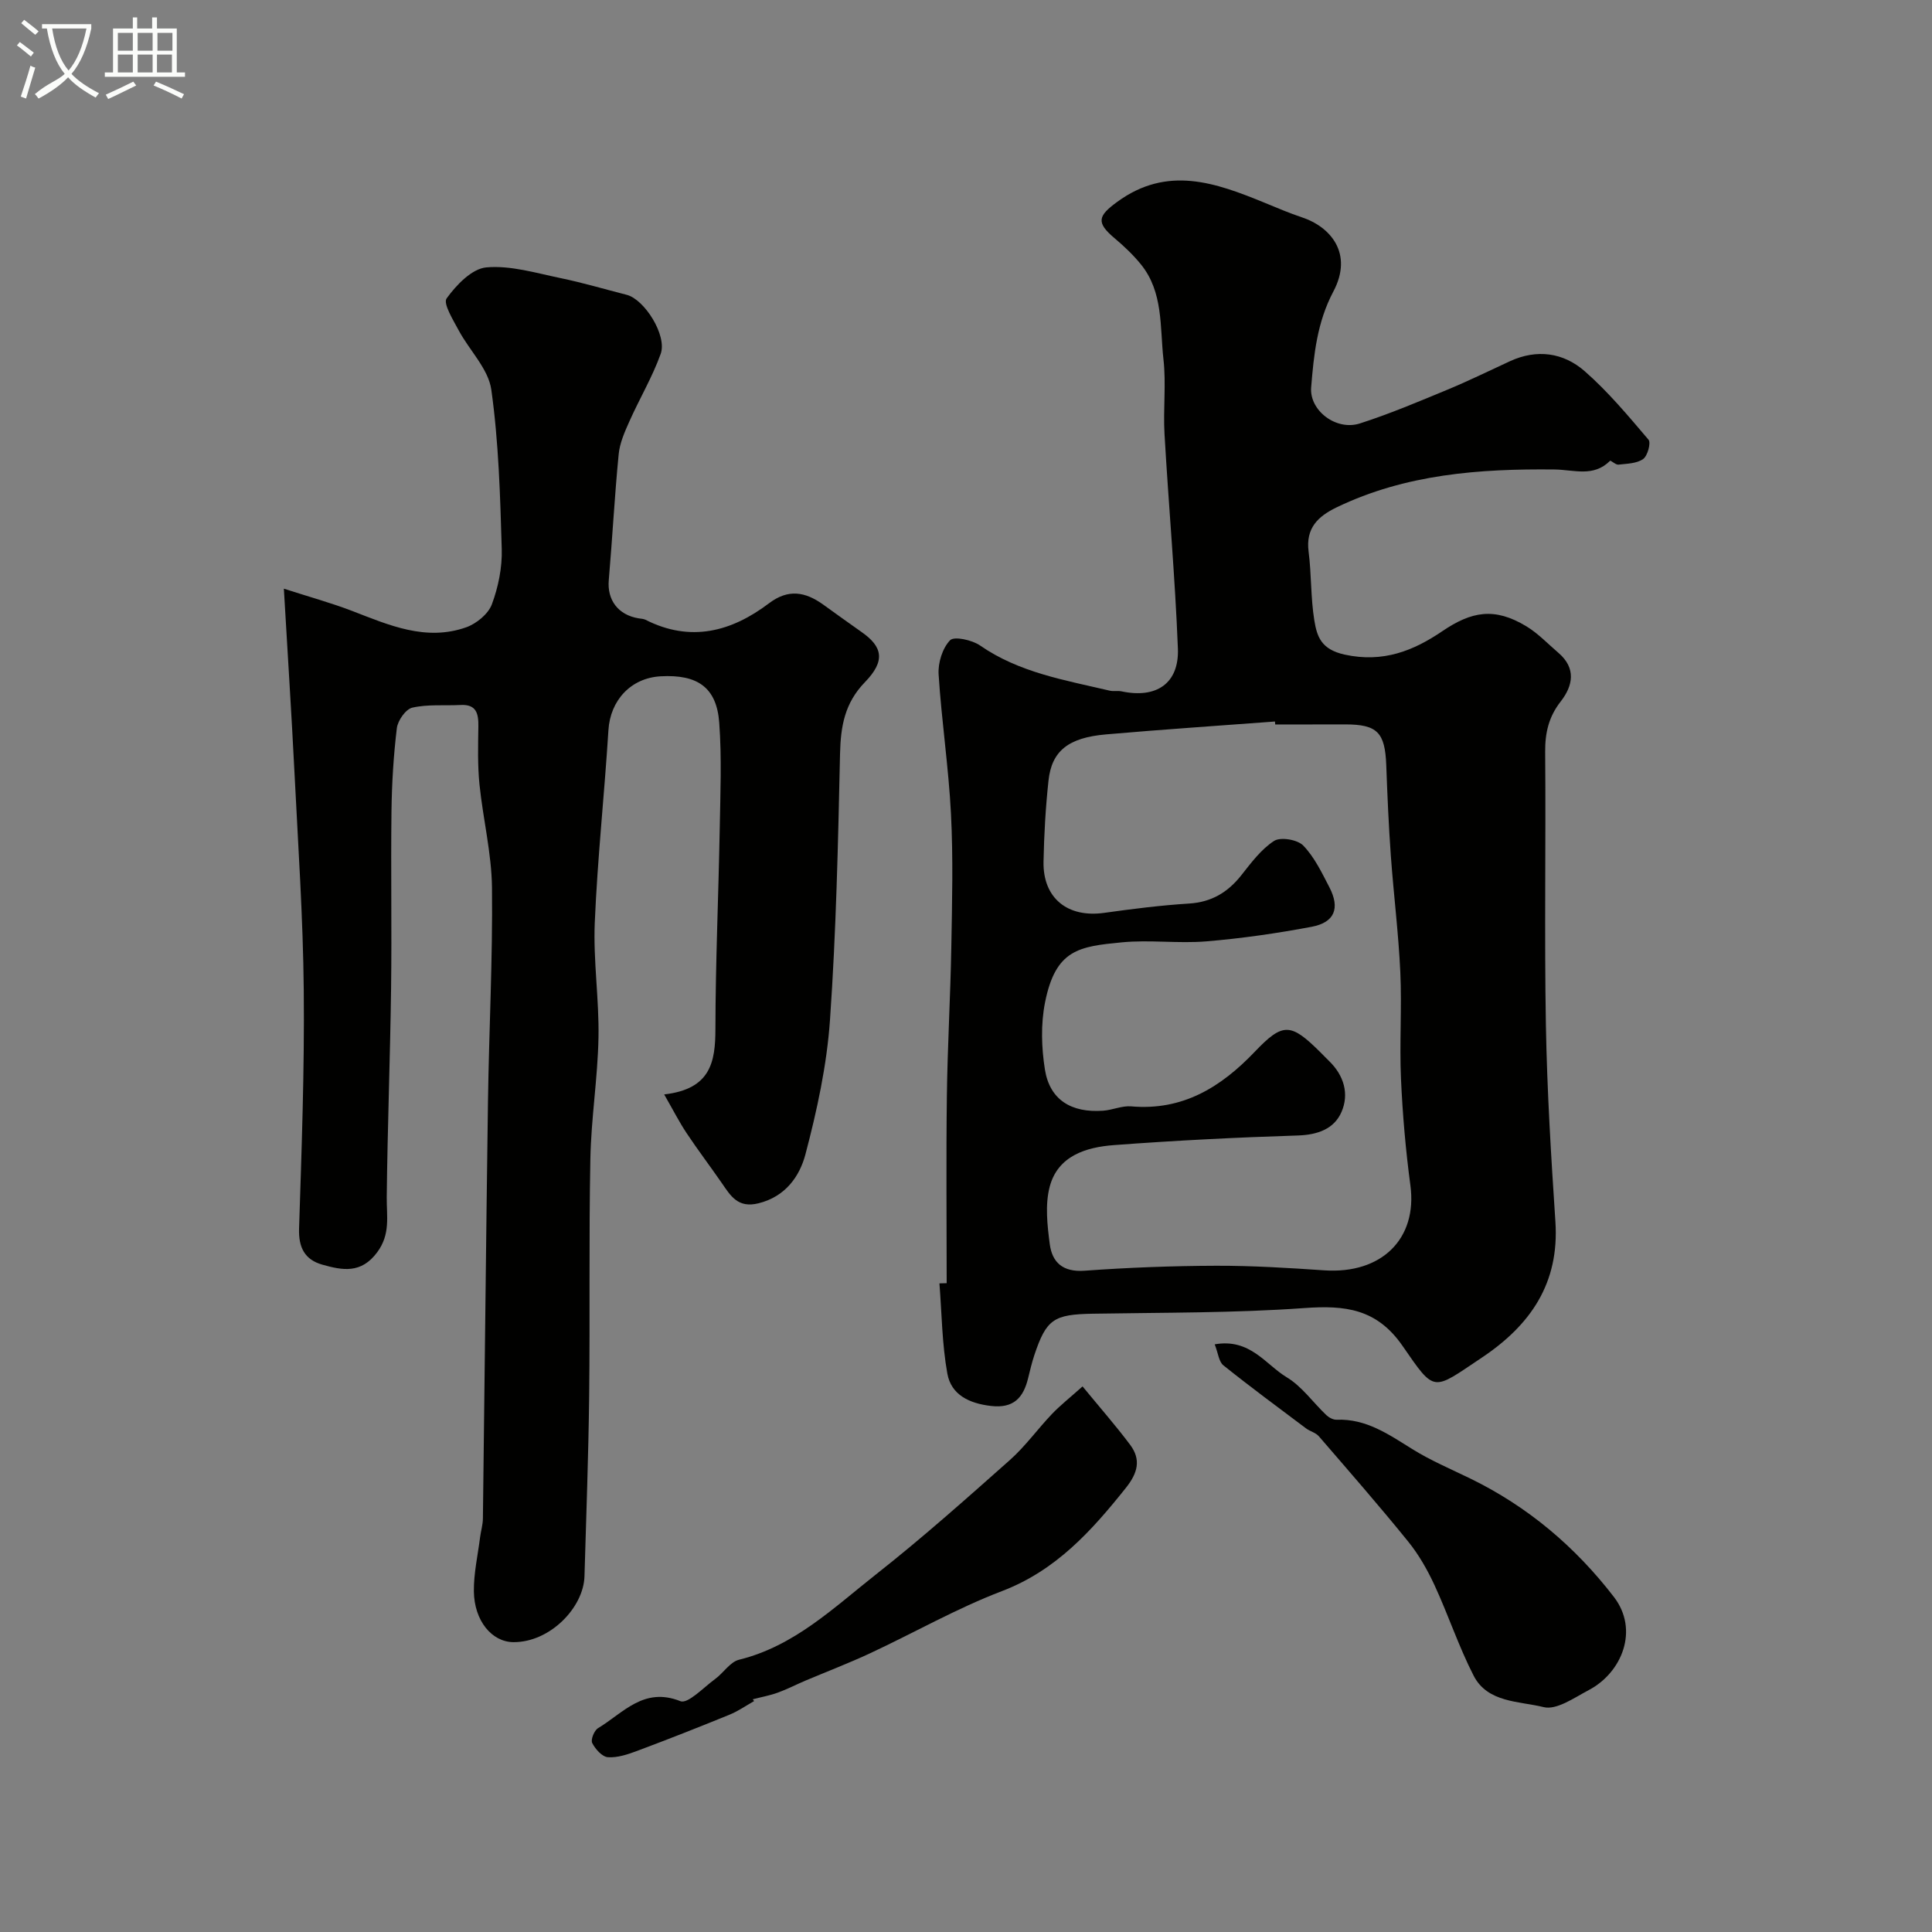 <svg enable-background="new 0 0 400 400" viewBox="0 0 400 400" xmlns="http://www.w3.org/2000/svg"><rect x="0" y="0" width="400" height="400" fill="#808080" stroke="none"/><path d="m6.4 11.7c-1-.8-1.9-1.6-2.9-2.3l.6-.7c.9.7 1.9 1.4 2.9 2.2zm-2.1 8.3c.7-2.1 1.4-4.2 2-6.4.2.1.6.3 1 .4-.7 2.3-1.3 4.4-1.9 6.4zm3-12.8c-1.1-.9-2.1-1.7-2.9-2.4l.6-.7c1 .8 2 1.5 3 2.4zm1.4-1.3v-.9h10.2v.9c-.9 4.2-2.3 7.3-4.1 9.4 1.3 1.4 3.2 2.7 5.7 4-.2.2-.4.5-.7.9-2.5-1.4-4.4-2.7-5.7-4.2-1.4 1.5-3.5 3-6.1 4.4 0 0 0 0-.1-.1-.3-.4-.5-.7-.7-.8 2.7-2.3 4.7-2.8 6.2-4.2-1.8-2.2-3-5.3-3.7-9.4zm9.2 0h-7.1c.6 3.8 1.7 6.7 3.4 8.7 1.7-2 2.9-4.8 3.7-8.7z" fill="#fbfcfa"/><path d="m31.6 3.6h.9v2.3h4.1v9.1h1.7v.9h-16.6v-.9h1.7v-9.1h4.1v-2.3h.9v2.3h3.1v-2.3zm-4 13.3.6.8c-1.9.9-3.8 1.9-5.8 2.8-.2-.3-.3-.6-.5-.9 2-.9 3.9-1.8 5.7-2.7zm-3.2-10.1v3.7h3.1v-3.7zm0 4.5v3.7h3.1v-3.7zm4.1-4.5v3.7h3.1v-3.7zm0 4.5v3.7h3.1v-3.7zm9.1 9.1c-2.1-1.1-4.1-2-5.8-2.7l.5-.8c2.2.9 4.1 1.8 5.8 2.6zm-1.9-13.6h-3.1v3.7h3.1zm-3.2 4.5v3.7h3.1v-3.7z" fill="#fbfcfa"/><g fill="#010100"><path d="m196 265.67c0-12.93-.13-25.87.04-38.8.13-10.27.74-20.53.92-30.8.16-9.19.4-18.4-.07-27.56-.49-9.65-1.95-19.25-2.56-28.89-.15-2.38.79-5.42 2.37-7.06.84-.88 4.56-.06 6.21 1.08 8.12 5.63 17.57 7.17 26.83 9.35.79.19 1.68-.02 2.48.15 7.18 1.53 11.93-1.63 11.65-8.87-.58-14.82-1.92-29.6-2.77-44.41-.3-5.15.36-10.38-.22-15.48-.75-6.7 0-13.9-4.67-19.65-1.61-1.98-3.5-3.77-5.46-5.42-3.89-3.27-3.39-4.63.55-7.51 10.39-7.6 20.38-3.98 30.53.18 2.56 1.05 5.11 2.15 7.73 3.02 5.86 1.94 10.69 7.44 6.49 15.37-3.36 6.34-4.04 13.04-4.59 19.85-.38 4.77 5.18 9.03 10.09 7.45 6.17-1.98 12.16-4.52 18.15-7 4.37-1.81 8.61-3.9 12.91-5.88 5.59-2.58 11.07-1.79 15.46 2.04 4.85 4.24 9.05 9.28 13.24 14.21.54.64-.2 3.36-1.12 4-1.34.94-3.37.96-5.13 1.16-.55.06-1.57-.94-1.72-.79-3.46 3.44-7.41 1.84-11.51 1.79-15.45-.17-30.8.95-45.09 7.84-3.9 1.88-6.43 4.32-5.81 9.16.61 4.73.42 9.57 1.19 14.26.55 3.33 1.4 6 6.28 7.07 7.98 1.74 14.26-.81 20.2-4.84 6.08-4.13 10.83-5 17.4-1.03 2.44 1.47 4.46 3.63 6.65 5.5 3.71 3.17 3.03 6.81.48 10.07-2.49 3.18-3.25 6.5-3.22 10.46.16 18.83-.18 37.67.15 56.49.24 13.6 1.07 27.19 1.97 40.76.84 12.72-5.13 21.4-15.26 28.16-10.27 6.86-9.58 7.4-16.39-2.45-5.33-7.7-11.88-8.44-20.32-7.83-14.55 1.04-29.18.92-43.78 1.17-8.11.14-9.64 1.1-12.15 8.63-.51 1.54-.88 3.14-1.27 4.72-.98 4.03-2.99 6.29-7.67 5.75-4.5-.52-8.25-2.29-9.05-6.69-1.11-6.13-1.15-12.45-1.64-18.69.52-.02 1.01-.03 1.5-.04zm68.02-115.67c-.02-.21-.04-.41-.05-.62-11.67.88-23.35 1.65-35 2.67-7.81.68-11.23 3.44-11.89 9.57-.6 5.57-.92 11.18-1.03 16.77-.15 7.56 4.98 11.67 12.55 10.61 5.84-.82 11.7-1.56 17.57-1.93 4.66-.29 8.02-2.31 10.83-5.86 2.04-2.58 4.11-5.38 6.79-7.11 1.34-.86 4.84-.27 6.03.96 2.32 2.4 3.85 5.62 5.42 8.65 2.24 4.33 1.09 7.27-3.67 8.17-7.21 1.36-14.51 2.41-21.82 3.02-5.79.48-11.69-.36-17.47.2-8.86.86-13.73 1.43-15.92 12.46-.89 4.47-.74 9.36-.02 13.89 1 6.23 5.42 8.99 12.06 8.51 1.94-.14 3.9-1.06 5.79-.9 10.68.94 18.6-3.97 25.61-11.32 5.83-6.11 7.43-5.98 13.58.13.59.59 1.16 1.19 1.76 1.77 3.11 3 4.24 6.85 2.59 10.61-1.53 3.49-4.94 4.71-9.03 4.84-12.7.4-25.39 1.04-38.06 1.99-5.77.43-11.62 2.21-13.31 8.61-.98 3.72-.5 7.96.01 11.88.5 3.82 2.73 5.84 7.2 5.52 9.07-.66 18.18-1 27.27-1.03 7.45-.02 14.91.44 22.35.95 11.91.81 19.32-6.55 17.85-17.57-.98-7.32-1.62-14.7-1.95-22.08-.33-7.35.2-14.74-.14-22.08-.37-8.04-1.38-16.05-1.96-24.08-.45-6.25-.72-12.52-.95-18.79-.26-6.78-1.85-8.43-8.5-8.43-4.83.02-9.66.02-14.49.02z"/><path d="m58.77 121.88c5.4 1.74 9.85 2.96 14.12 4.6 7.65 2.95 15.27 6.34 23.62 3.4 2.12-.75 4.57-2.75 5.32-4.75 1.34-3.59 2.16-7.63 2.05-11.45-.32-11.02-.63-22.11-2.16-33-.61-4.32-4.53-8.13-6.75-12.28-1.15-2.15-3.27-5.56-2.5-6.62 2-2.78 5.23-6.15 8.22-6.42 5.02-.45 10.28 1.17 15.37 2.22 4.61.95 9.13 2.3 13.69 3.46 3.67.93 8.41 8.4 7.04 12.22-1.73 4.82-4.4 9.3-6.49 14-.97 2.17-1.99 4.47-2.21 6.79-.85 8.67-1.3 17.38-2.05 26.06-.36 4.09 1.91 7.2 6.17 7.91.48.08 1.02.09 1.44.3 9.31 4.72 17.78 2.48 25.57-3.42 4-3.03 7.5-2.37 11.17.24 2.66 1.9 5.29 3.83 7.97 5.7 4.41 3.07 4.99 5.99.71 10.4-4.21 4.34-5.02 9.16-5.15 14.84-.4 18.37-.8 36.77-2.08 55.09-.65 9.35-2.68 18.71-5.08 27.81-1.2 4.55-4.12 8.76-9.72 10.15-4.28 1.06-5.77-1.54-7.62-4.22-2.39-3.46-4.94-6.81-7.26-10.3-1.52-2.28-2.76-4.73-4.65-8.02 9.67-1.11 10.6-6.75 10.61-13.6.02-13.77.64-27.53.89-41.3.13-7.36.44-14.75-.1-22.07-.54-7.29-4.48-10.02-12.12-9.6-6.2.34-10.44 5-10.82 11.13-.83 13.3-2.27 26.57-2.83 39.88-.33 7.91.92 15.87.77 23.79-.16 8.37-1.52 16.72-1.68 25.09-.32 16.38-.06 32.77-.25 49.15-.15 12.44-.61 24.87-.97 37.3-.19 6.46-7.12 13.66-14.69 13.63-4.49-.02-8.14-4.43-8.21-10.53-.04-3.73.82-7.47 1.29-11.21.17-1.3.57-2.58.58-3.88.37-28.76.64-57.53 1.05-86.29.21-14.77.99-29.54.83-44.3-.08-7.13-1.86-14.23-2.59-21.38-.4-3.96-.29-7.98-.23-11.96.04-2.67-.37-4.66-3.7-4.48-3.34.17-6.77-.18-9.97.55-1.37.31-3.02 2.67-3.21 4.26-.69 5.72-1.04 11.51-1.11 17.28-.15 12.16.08 24.33-.08 36.49-.19 14.43-.74 28.86-.9 43.3-.04 3.97.81 7.66-1.97 11.42-3.33 4.51-7.21 3.74-11.35 2.58-3.65-1.03-4.96-3.54-4.83-7.49.53-16.42 1.13-32.86.97-49.29-.14-15.03-1.17-30.06-1.92-45.08-.61-12.17-1.4-24.33-2.2-38.1z"/><path d="m251.49 278.33c7.33-1.29 10.52 4.17 14.91 6.82 3.16 1.9 5.45 5.22 8.2 7.83.54.51 1.43.99 2.13.96 6.12-.24 10.76 3.03 15.64 6.06 3.8 2.37 7.98 4.14 12.03 6.11 11.88 5.79 21.69 14.07 29.74 24.52 5.25 6.82 1.69 15.64-5.18 19.27-3 1.58-6.69 4.21-9.37 3.54-5.05-1.26-11.61-.87-14.5-6.53-3.09-6.03-5.23-12.54-8.08-18.7-1.48-3.19-3.27-6.35-5.48-9.07-5.99-7.4-12.26-14.57-18.48-21.78-.65-.75-1.82-1.01-2.65-1.63-5.74-4.31-11.52-8.57-17.12-13.06-.94-.76-1.07-2.52-1.79-4.34z"/><path d="m156.13 352.19c-1.7.96-3.32 2.1-5.12 2.83-6.32 2.58-12.67 5.08-19.06 7.47-1.95.73-4.1 1.46-6.09 1.32-1.19-.08-2.61-1.68-3.25-2.94-.35-.69.42-2.61 1.22-3.08 5.18-3.11 9.43-8.61 17.04-5.58 1.55.62 4.81-2.86 7.18-4.58 1.73-1.26 3.1-3.54 4.96-4 11.43-2.81 19.61-10.78 28.37-17.68 9.54-7.51 18.63-15.61 27.72-23.68 3.18-2.83 5.71-6.38 8.66-9.48 1.73-1.82 3.73-3.39 6.37-5.75 3.52 4.29 6.83 8.06 9.84 12.07 2.31 3.08 1.61 5.83-.87 8.94-7.12 8.92-14.48 17.11-25.68 21.38-9.36 3.57-18.16 8.61-27.27 12.86-4.4 2.05-8.95 3.79-13.43 5.68-1.91.81-3.76 1.78-5.71 2.48-1.67.6-3.44.92-5.16 1.37.09.12.18.25.28.37z"/></g></svg>